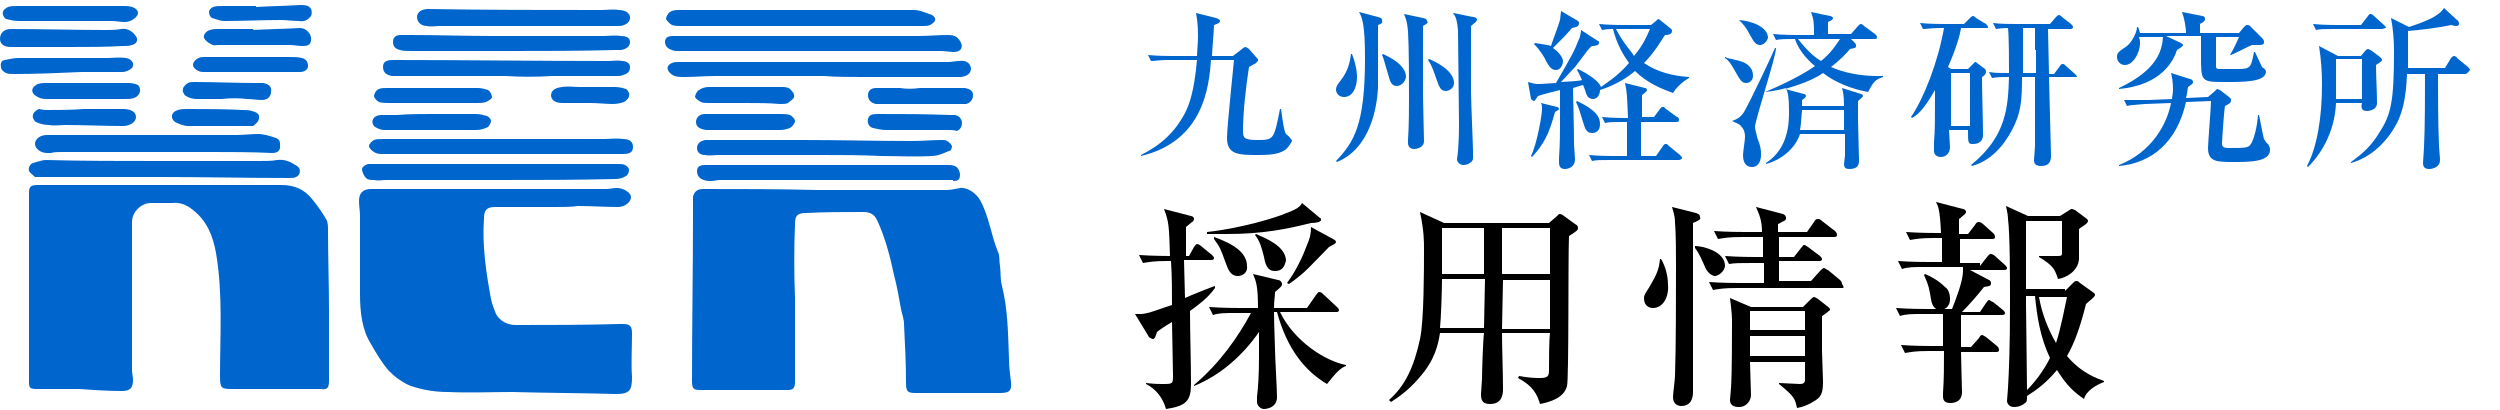 <?xml version="1.0" encoding="utf-8"?>
<!-- Generator: Adobe Illustrator 23.0.4, SVG Export Plug-In . SVG Version: 6.00 Build 0)  -->
<svg version="1.1" id="レイヤー_1" xmlns="http://www.w3.org/2000/svg" xmlns:xlink="http://www.w3.org/1999/xlink" x="0px"
	 y="0px" viewBox="0 0 250 41" style="enable-background:new 0 0 250 41;" xml:space="preserve">
<style type="text/css">
	.st0{fill:#0066CE;}
</style>
<g>
	<path class="st0" d="M16.2,18.5c4,0,7.9,0,11.9,0c1.3,0,2.3,0.4,3.1,1.4c0.5,0.6,1,1.3,1.4,2c0.2,0.3,0.2,0.7,0.2,1.1
		c0,2.7,0.1,5.4,0.1,8.1c0,2.3,0,4.7,0,7c0,0.7-0.2,0.9-0.8,0.8c-2.9,0-5.8,0-8.7,0c-0.1,0-0.1,0-0.2,0c-1.1,0-1.2-0.1-1.2-1.3
		c0-4.1,0.3-8.2-0.4-12.3c-0.3-1.7-0.9-3.2-2.3-4.3c-0.6-0.5-1.3-0.8-2.1-0.7c-0.7,0-1.4,0-2.1,0c-1,0-1.9,0.9-1.9,1.9
		c0,4.9,0,9.9,0,14.8c0,0.3,0.1,0.7,0.1,1c0,0.8-0.3,1.1-1.1,1.1c-1.4,0-2.9-0.1-4.3-0.2c-1.4,0-2.8,0-4.2,0c-0.7,0-0.8-0.1-0.8-0.7
		c0-4.1,0-8.2,0-12.2c0-2.2,0-4.5,0-6.7c0-0.7,0.2-0.8,1-0.8C8.1,18.5,12.1,18.5,16.2,18.5L16.2,18.5z"/>
	<path class="st0" d="M79.5,29.8c0,2.8,0,5.6,0,8.4c0,0.6-0.2,0.8-0.7,0.8c-2.9,0-5.9,0-8.8,0c-0.7,0-0.8-0.2-0.8-0.9
		c0-5.6,0.1-11.2,0.1-16.8c0-0.5,0-1.1,0-1.6c0.1-0.5,0.4-0.8,1-0.8c3.8,0,7.6,0,11.4,0.1c4.3,0,8.6,0,12.9,0c0.5,0,0.9-0.1,1.4-0.2
		c0.7-0.1,1.6,0.5,2,1.2c0.9,1.6,1.1,3.5,1.8,5.2c0.2,0.4,0.1,0.9,0.2,1.4c0.1,0.7,0,1.3,0.2,2c0.6,2.4,0.6,4.8,0.7,7.3
		c0,0.8,0.1,1.5,0.2,2.3c0.1,0.9-0.2,1.1-1.1,1.1c-2.8,0-5.6,0-8.4,0c-0.8,0-1-0.1-1-1c0-2-0.1-3.9-0.2-5.9c0-0.5-0.2-1-0.3-1.5
		c-0.2-1.1-0.4-2.3-0.7-3.4c-0.4-1.9-0.9-3.8-1.7-5.5c-0.3-0.6-0.7-0.8-1.4-0.8c-1.9,0-3.8,0-5.7,0.1c-0.9,0-1.1,0.3-1.1,1.1
		C79.4,24.8,79.4,27.3,79.5,29.8C79.4,29.8,79.5,29.8,79.5,29.8z"/>
	<path class="st0" d="M55.6,20.7c-2,0-4.1,0-6.1,0c-0.8,0-1.1,0.3-1.1,1.1c-0.2,2.7,0.2,5.4,0.7,8.1c0.1,0.5,0.3,1,0.5,1.5
		c0.4,0.7,1.1,1.1,2,1.1c3.4,0,6.9,0,10.3-0.1c0.1,0,0.3,0,0.4,0c0.8,0,0.9,0.3,0.9,1c0,1.4-0.1,2.9,0,4.3c0,1.3-0.2,1.7-1.6,1.7
		c-3.5-0.1-6.9-0.1-10.4-0.2c-2.1,0-4.3,0.1-6.4,0c-1.3,0-2.5-0.2-3.7-0.6c-0.8-0.3-1.6-0.9-2.2-1.5c-0.7-0.8-1.3-1.8-1.8-2.7
		c-0.9-1.4-1.1-3.2-1.1-5c0-2.6,0-5.2,0-7.8c0-0.5-0.1-1-0.1-1.5c0-0.8,0.4-1.2,1.2-1.2c7.8,0,15.7,0,23.5,0c0.4,0,0.7-0.1,1.1-0.1
		c0.7,0,1.4,0.5,1.4,0.9c0,0.5-0.6,1-1.3,1c-1.3,0-2.6-0.1-4-0.1C57.1,20.7,56.3,20.7,55.6,20.7L55.6,20.7z"/>
	<path class="st0" d="M80.3,3.6c3.8,0,7.7,0,11.5,0c1,0,2-0.1,3-0.1c0.5,0,0.9,0.1,1.2,0.6c0.4,0.6,0.1,1.1-0.6,1.1
		c-0.4,0-0.9-0.1-1.3-0.1c-8.3,0-16.7,0-25,0c-0.4,0-0.8,0-1.3,0c-0.2,0-0.4,0-0.6-0.1c-0.4-0.1-0.7-0.4-0.7-0.8
		c0-0.5,0.4-0.6,0.8-0.6c0.6,0,1.3,0,1.9,0C73,3.6,76.7,3.6,80.3,3.6L80.3,3.6z"/>
	<path class="st0" d="M82.4,7.6c-3.6,0-7.3,0-10.9,0c-1,0-2,0.1-3.1,0.1c-0.5,0-1,0-1.4-0.4s-0.3-0.8,0.2-1c0.2-0.1,0.5-0.1,0.7-0.1
		c5.9,0,11.8,0,17.7,0c3.1,0,6.1,0,9.2,0c0.4,0,0.8-0.1,1.1-0.1C96.6,6,97,6.3,97.1,6.8c0,0.5-0.3,0.8-1,0.9c-0.2,0-0.4,0-0.7,0
		c-3,0-6,0-9.1,0C85.1,7.7,83.7,7.7,82.4,7.6C82.4,7.7,82.4,7.7,82.4,7.6z"/>
	<path class="st0" d="M15.8,16.1c3.4,0,6.8,0,10.2,0c0.6,0,1.2,0,1.7-0.1c0.8-0.1,1.4,0.2,2,0.6c0.4,0.2,0.4,0.9-0.1,1.1
		c-0.2,0.1-0.4,0.1-0.6,0.1c-4.3,0-8.7-0.1-13-0.1c-4,0-8,0-12.1,0c-0.1,0-0.3,0-0.4,0c-0.2-0.2-0.5-0.4-0.6-0.6
		c-0.1-0.3,0.1-0.7,0.4-0.8C3.7,16.2,4.2,16,4.6,16C8.4,16.1,12.1,16.1,15.8,16.1L15.8,16.1z"/>
	<path class="st0" d="M15.4,13.5c2.7,0,5.5,0,8.2,0c0.7,0,1.5-0.1,2.2-0.1c0.6,0,1.2,0.2,1.8,0.4c0.5,0.2,0.4,0.6,0.4,1
		c-0.1,0.4-0.4,0.5-0.8,0.5c-2-0.1-4.1-0.1-6.1-0.1c-5,0-9.9,0-14.9,0c-0.4,0-0.8,0-1.1,0.1c-0.1,0-0.3,0-0.4,0
		c-0.7,0-1.2-0.5-1.2-0.9c0-0.5,0.5-0.9,1.2-0.9C8.2,13.5,11.8,13.5,15.4,13.5L15.4,13.5z"/>
	<path class="st0" d="M80.2,2.6c-4,0-8.1,0-12.1,0c-0.3,0-0.6,0-0.9-0.1c-0.2-0.1-0.5-0.4-0.6-0.6c0-0.2,0.2-0.6,0.4-0.7
		C67.3,1,67.7,1,67.9,1c5,0,9.9,0,14.9,0c2.9,0,5.7,0,8.6,0c0.6,0,1.2,0.3,1.8,0.5c0.2,0.1,0.4,0.4,0.3,0.5c0,0.2-0.3,0.4-0.5,0.5
		s-0.5,0.1-0.7,0.1C88.3,2.6,84.2,2.6,80.2,2.6L80.2,2.6z"/>
	<path class="st0" d="M50.2,15.4c-4,0-7.9,0-11.9,0c-0.3,0-0.6,0-0.9-0.2c-0.2-0.1-0.5-0.4-0.5-0.6c0-0.2,0.3-0.5,0.5-0.6
		s0.6-0.1,0.9-0.1c3.7,0,7.5,0,11.2,0c3.6,0,7.3,0,10.9,0c0.6,0,1.2-0.1,1.9,0c0.7,0,1,0.3,1,0.8s-0.3,0.7-1,0.7c-2.8,0-5.5,0-8.3,0
		C52.6,15.4,51.4,15.4,50.2,15.4L50.2,15.4z"/>
	<path class="st0" d="M82,15.5c-3.4,0-6.7,0-10.1,0c-0.5,0-1,0.1-1.4,0c-0.4,0-0.8-0.2-0.8-0.7s0.4-0.7,0.8-0.8c0.1,0,0.3,0,0.4,0
		c3.1,0,6.2,0,9.3,0c3.7,0,7.3,0.1,11,0.1c1,0,2-0.1,3-0.1c0.2,0,0.4,0,0.5,0.1c0.2,0.1,0.4,0.3,0.5,0.5c0,0.2-0.1,0.5-0.3,0.5
		c-0.5,0.2-1.1,0.5-1.7,0.5c-1.7,0.1-3.4,0-5.1,0C86.1,15.5,84.1,15.5,82,15.5L82,15.5z"/>
	<path class="st0" d="M49.5,18c-3.6,0-7.3,0-10.9,0c-0.4,0-0.8,0.1-1.2,0c-0.3,0-0.6,0-0.8-0.2s-0.4-0.6-0.4-0.9
		c0-0.2,0.4-0.5,0.7-0.5c0.8,0,1.7,0,2.5,0c7,0,13.9,0,20.9,0c0.5,0,1,0,1.5,0c0.3,0,0.5,0,0.7,0.1s0.4,0.3,0.4,0.5
		s-0.1,0.5-0.3,0.6c-0.3,0.2-0.7,0.3-1,0.3C57.6,18,53.5,18,49.5,18L49.5,18z"/>
	<path class="st0" d="M95.3,18c-7.8,0-15.5,0-23.3,0c-0.3,0-0.6,0.1-0.9,0.1c-0.2,0-0.5,0-0.7-0.1c-0.4-0.1-0.7-0.4-0.7-0.9
		s0.4-0.6,0.8-0.6c0.7,0,1.4,0,2.1,0c6.5,0,13,0,19.4,0c1,0,1.9,0,2.9,0c0.7,0,1,0.3,1.1,0.9c0,0.5-0.1,0.7-0.7,0.7
		C95.3,18.1,95.3,18.1,95.3,18z"/>
	<path class="st0" d="M51.1,5.1c-3.3,0-6.7,0-10,0c-0.4,0-0.8,0-1.1-0.1c-0.4-0.1-0.7-0.3-0.7-0.8s0.3-0.7,0.8-0.7
		c0.3,0,0.6,0,0.9,0c2.8,0,5.5,0.1,8.3,0.1c3.7,0,7.4,0,11,0c0.6,0,1.2-0.1,1.8,0c0.4,0,0.9,0.1,0.9,0.6c0,0.4-0.3,0.7-0.9,0.8
		c-0.2,0-0.4,0-0.6,0C58,5.1,54.6,5.1,51.1,5.1L51.1,5.1z"/>
	<path class="st0" d="M50.6,7.6c-2.6,0-5.3,0-7.9,0c-1,0-2,0-3,0c-0.2,0-0.4,0-0.5,0c-0.6-0.1-0.9-0.4-0.9-0.9s0.3-0.7,1-0.7
		c7.2,0,14.3,0.1,21.5,0.1c0.5,0,1-0.1,1.4,0c0.4,0,0.8,0.2,0.8,0.6c0,0.5-0.3,0.7-0.7,0.8c-0.2,0.1-0.4,0.1-0.7,0.1
		c-2.1,0-4.3,0-6.4,0C53.6,7.7,52.1,7.7,50.6,7.6C50.6,7.7,50.6,7.7,50.6,7.6z"/>
	<path class="st0" d="M52.3,2.6c-2.8,0-5.5,0-8.3,0c-0.4,0-0.9,0.1-1.3,0c-0.6,0-1-0.4-1-0.9s0.5-0.8,1.1-0.8C48.6,1,54.3,1,60.1,1
		c0.6,0,1.2-0.1,1.8,0c0.3,0,0.7,0.1,0.9,0.3c0.4,0.4,0.2,1-0.4,1.2c-0.2,0.1-0.5,0.1-0.7,0.1C58.5,2.6,55.4,2.6,52.3,2.6L52.3,2.6z
		"/>
	<path class="st0" d="M6.8,4.7c-1.9,0-3.8,0-5.7,0C0.4,4.7,0,4.4,0,3.9c0-0.6,0.4-1,1.1-1C4.3,2.9,7.5,3,10.6,3c0.5,0,1,0,1.5-0.1
		c0.6-0.1,1.1,0.2,1.4,0.6c0.4,0.4,0.2,0.9-0.3,1c-0.3,0.1-0.6,0.1-0.9,0.1C10.6,4.7,8.7,4.7,6.8,4.7L6.8,4.7z"/>
	<path class="st0" d="M6.5,0.6c2,0,4,0,5.9,0c0,0,0,0,0.1,0c0.8,0,1.3,0.3,1.3,0.7s-0.7,0.9-1.3,0.9c-0.5,0-0.9-0.1-1.4-0.1
		c-3.1,0-6.1,0-9.2,0C1.4,2.1,1,2,0.6,1.9C0.4,1.8,0.2,1.4,0.3,1.2c0-0.2,0.3-0.4,0.5-0.5c0.3-0.1,0.6-0.1,0.9-0.1
		C3.3,0.6,4.9,0.6,6.5,0.6L6.5,0.6z"/>
	<path class="st0" d="M8.2,7.2C5.9,7.3,3.6,7.4,1.4,7.4c-0.3,0-0.6,0-0.8-0.1C0.4,7.2,0.1,7,0.1,6.7C0,6.3,0.2,6,0.5,6
		C1,5.9,1.4,5.8,1.8,5.8c3,0,5.9,0,8.9,0c0.6,0,1.2-0.1,1.9,0c0.6,0.1,0.9,0.6,0.6,1c-0.2,0.2-0.6,0.4-1,0.4
		C10.9,7.2,9.5,7.2,8.2,7.2C8.2,7.3,8.2,7.3,8.2,7.2z"/>
	<path class="st0" d="M43.1,11.4c1.5,0,3,0,4.5,0c0.4,0,0.7,0.1,1.1,0.2c0.2,0.1,0.4,0.3,0.4,0.5s-0.2,0.5-0.3,0.6
		C48.4,12.9,48,13,47.6,13c-3.1,0-6.2,0-9.2,0c-0.3,0-0.8-0.2-1-0.4c-0.4-0.5,0-1.1,0.7-1.1c0.5,0,1.1,0,1.6,0
		C40.9,11.4,42,11.4,43.1,11.4L43.1,11.4z"/>
	<path class="st0" d="M43.3,10.3c-1.5,0-2.9,0-4.4,0c-0.3,0-0.7,0-1-0.1c-0.2-0.1-0.5-0.4-0.5-0.6c0-0.2,0.2-0.6,0.5-0.7
		c0.2-0.1,0.5-0.1,0.8-0.1c3,0,6,0,9.1,0c0.3,0,0.7,0.1,1,0.2c0.2,0.1,0.4,0.5,0.4,0.7s-0.4,0.4-0.6,0.5c-0.3,0.1-0.6,0.1-0.9,0.1
		C46.3,10.3,44.8,10.3,43.3,10.3L43.3,10.3z"/>
	<path class="st0" d="M28.6,7.2c-2.3,0-4.5,0-6.8,0c-0.5,0-1,0-1.5,0s-1-0.4-1-0.7c0-0.4,0.5-0.8,1-0.8s1,0,1.5,0c2.4,0,4.8,0,7.2,0
		c0.4,0,0.8,0,1.2,0.1c0.4,0.1,0.6,0.4,0.6,0.8S30.4,7.2,30,7.2C29.5,7.2,29,7.2,28.6,7.2C28.6,7.3,28.6,7.3,28.6,7.2z"/>
	<path class="st0" d="M25.3,3c1.6-0.1,3.1-0.1,4.7-0.2c0.6,0,1.2,0.6,1.1,1.2c0,0.5-0.4,0.6-0.8,0.6c-0.5,0-0.9-0.1-1.4-0.1
		c-2.3,0-4.7,0-7,0c-0.3,0-0.6,0.1-0.8-0.1c-0.3-0.1-0.6-0.4-0.7-0.6C20.3,3.5,20.6,3.1,21,3c0.3-0.1,0.5-0.1,0.8-0.1
		c1.2,0,2.4,0,3.6,0C25.3,2.9,25.3,3,25.3,3z"/>
	<path class="st0" d="M92,8.8c1.4,0,2.7,0,4.1,0c0.1,0,0.3,0,0.4,0c0.4,0.1,0.8,0.2,0.8,0.7s-0.3,0.8-0.7,0.9c-0.2,0-0.3,0-0.5,0
		c-2.7,0-5.5,0-8.2,0c-0.1,0-0.2,0-0.3,0c-0.5-0.1-0.8-0.4-0.8-0.9s0.4-0.7,0.8-0.7c0.8,0,1.6,0,2.4,0C90.6,8.9,91.3,8.9,92,8.8
		L92,8.8z"/>
	<path class="st0" d="M8.8,8.3c1.4,0,2.7,0,4.1,0c0.3,0,0.7,0.1,0.9,0.2c0.4,0.4,0.2,1.1-0.4,1.3c-0.3,0.1-0.6,0.1-0.9,0.1
		c-2.6,0-5.2,0-7.9,0c-0.4,0-0.7-0.1-1-0.3c-0.5-0.3-0.5-0.8,0-1.1c0.3-0.2,0.7-0.2,1-0.2C6.1,8.3,7.5,8.3,8.8,8.3L8.8,8.3z"/>
	<path class="st0" d="M8.4,10.9c1.3,0,2.6,0,3.9,0c0.8,0,1.3,0.3,1.3,0.8s-0.6,0.9-1.3,0.9c-1.9,0-3.9-0.1-5.8-0.1
		c-0.5,0-1.1,0.1-1.6,0c-0.4,0-0.9-0.1-1.3-0.3c-0.2-0.1-0.4-0.5-0.3-0.7c0-0.2,0.3-0.5,0.6-0.6C4,10.9,4.3,11,4.6,11
		C5.9,11,7.1,11,8.4,10.9C8.4,11,8.4,11,8.4,10.9z"/>
	<path class="st0" d="M74.6,10.3c-1.2,0-2.4,0-3.7,0c-0.3,0-0.6,0-0.8-0.1c-0.2-0.1-0.5-0.3-0.6-0.5c0-0.2,0.2-0.6,0.4-0.7
		c0.3-0.2,0.6-0.3,1-0.3c2.4,0,4.8,0,7.2,0c0.3,0,0.7,0,0.9,0.2c0.2,0.2,0.5,0.5,0.4,0.8c0,0.2-0.4,0.4-0.6,0.6
		c-0.2,0.1-0.5,0.1-0.8,0.1C76.9,10.3,75.7,10.3,74.6,10.3L74.6,10.3z"/>
	<path class="st0" d="M25.6,0.7c1.5-0.1,3-0.1,4.4-0.2c0.4,0,0.9,0,1.1,0.4c0.1,0.2,0.1,0.5,0,0.7c-0.3,0.4-0.7,0.6-1.2,0.5
		c-0.6,0-1.2-0.1-1.8-0.1c-1.9,0-3.8,0.1-5.7,0.1c-0.4,0-0.8-0.2-1.2-0.3c-0.2-0.1-0.3-0.4-0.3-0.6s0.2-0.4,0.4-0.5
		c0.3-0.1,0.6-0.1,1-0.1c1.1,0,2.2,0,3.2,0C25.6,0.6,25.6,0.6,25.6,0.7z"/>
	<path class="st0" d="M74.5,13c-1.2,0-2.4,0-3.6,0c-0.1,0-0.2,0-0.3,0c-0.6-0.1-1-0.3-1-0.8c0-0.4,0.3-0.8,0.9-0.8
		c0.5,0,1.1,0,1.6,0c2,0,3.9,0,5.9,0c0.3,0,0.7,0,1,0.1c0.2,0.1,0.5,0.4,0.5,0.6c0,0.2-0.2,0.5-0.5,0.7c-0.3,0.1-0.6,0.2-1,0.2
		C76.8,13,75.7,13,74.5,13L74.5,13z"/>
	<path class="st0" d="M22.2,9.9c-0.8,0-1.7,0-2.5,0c-0.4,0-0.8-0.1-1.1-0.3c-0.2-0.1-0.4-0.5-0.3-0.7c0-0.2,0.3-0.5,0.5-0.6
		s0.4-0.1,0.6-0.1c2.1,0,4.2,0.1,6.2,0.1c0.2,0,0.4,0,0.7,0c0.6,0.1,0.9,0.4,0.8,0.9c0,0.5-0.4,0.8-0.9,0.8s-1-0.1-1.5-0.1
		C23.9,9.8,23,9.8,22.2,9.9L22.2,9.9z"/>
	<path class="st0" d="M91.7,13c-1,0-2.1,0-3.1,0c-0.4,0-0.9-0.1-1.3-0.2c-0.4-0.1-0.6-0.5-0.5-0.9s0.4-0.5,0.9-0.5
		c2.4,0,4.8,0,7.3,0.1c0.2,0,0.4,0,0.5,0c0.4,0.1,0.6,0.3,0.7,0.7c0,0.4-0.1,0.7-0.5,0.9C95.4,13,95.1,13,94.9,13
		C93.8,13,92.8,13,91.7,13L91.7,13z"/>
	<path class="st0" d="M24.4,12.6c-1.9,0-3.8,0-5.6,0c-0.4,0-0.9-0.2-1.3-0.4c-0.5-0.4-0.4-1,0.3-1.2c0.3-0.1,0.6-0.1,0.9-0.1
		c1.9,0,3.7,0,5.6,0.1c0.3,0,0.6,0,0.9,0.1c0.4,0.1,0.8,0.3,0.7,0.7c0,0.3-0.3,0.6-0.6,0.8C25,12.6,24.7,12.6,24.4,12.6L24.4,12.6z"
		/>
	<path class="st0" d="M59,10.3c-0.9,0-1.8,0-2.7,0c-0.7,0-1.1-0.2-1.2-0.7c0-0.5,0.3-0.8,1.1-0.9c0.6-0.1,1.2,0,1.8,0
		c1.2,0,2.3,0,3.5,0c0.4,0,0.8,0.1,1.1,0.2C62.8,9,63,9.4,62.9,9.6c0,0.2-0.3,0.5-0.5,0.6c-0.3,0.1-0.7,0.2-1.1,0.2
		C60.6,10.4,59.8,10.3,59,10.3L59,10.3z"/>
</g>
<g>
	<path class="st0" d="M128.5,15c-0.5,0.3-1,0.5-2.6,0.5c-2,0-3.2,0-3.2-1.7c0-1.2,0.7-7.6,0.7-7.8h-2.3c-0.2,2.6-0.7,8.1-7,9.6v-0.1
		c2-1,3.4-2.3,4.4-4.2c0.4-0.8,0.9-2,1.2-5.3h-2.8c-1,0-1.4,0.1-1.8,0.1l-0.3-0.6c1,0.1,2.1,0.1,2.4,0.1h2.5c0-0.4,0.1-1.3,0.1-2
		c0-1.2-0.1-1.7-0.2-2.3l2,0.5c0.3,0.1,0.4,0.2,0.4,0.3c0,0.2-0.3,0.3-0.6,0.4c0,0.5-0.2,2.7-0.2,3.1h2.1l0.9-0.7
		c0.1-0.1,0.3-0.2,0.3-0.2c0.1,0,0.3,0.1,0.4,0.2l0.7,0.8c0.2,0.2,0.2,0.2,0.2,0.3c0,0.1,0,0.1-0.2,0.3c-0.1,0.1-0.2,0.1-0.7,0.4
		c-0.3,1.9-0.6,4.5-0.6,6.4c0,0.7,0.1,0.9,1.5,0.9c1.6,0,1.6-0.1,2.2-3.1h0.1c0.2,1.4,0.3,2.2,0.5,2.5c0.1,0.1,0.4,0.3,0.4,0.4
		c0.1,0.1,0.2,0.2,0.2,0.3C129.1,14.3,128.8,14.8,128.5,15z"/>
	<path class="st0" d="M134.4,9.7c-0.6,0-0.8-0.5-0.8-0.7c0-0.4,0.2-0.6,0.5-1c0.7-0.9,0.9-1.8,1-2.6h0.1c0.5,1.3,0.5,2.1,0.5,2.3
		C135.7,8.7,135.3,9.7,134.4,9.7z M137.8,2.5c0,2.8,0,4.8,0,6.3c-0.1,1.8-0.7,6-4.1,7.4l-0.1-0.1c1.8-1.9,2.9-3.6,2.9-10.3
		c0-3.4-0.3-4.1-0.6-4.6l1.9,0.5c0.4,0.1,0.4,0.2,0.4,0.3C138.3,2.3,138.1,2.4,137.8,2.5z M139.7,8.6c-0.6,0-0.7-0.5-0.9-1.2
		c-0.4-1.3-0.4-1.5-0.6-1.9l0.1-0.1c0.4,0.2,2.3,1,2.3,2.3C140.5,8.3,140,8.6,139.7,8.6z M142.3,2.6c0,1.9,0,5,0,7
		c0,0.7,0.1,3.9,0.1,4.5c0,0.7-0.8,0.8-1,0.8s-0.6-0.1-0.6-0.6c0-0.1,0-0.2,0-0.3c0.1-1.4,0.1-3.5,0.1-4.2c0-1.9,0-5-0.1-6.7
		c-0.1-1-0.2-1.2-0.4-1.7l1.9,0.4c0.1,0,0.4,0.1,0.4,0.3C142.9,2.3,142.6,2.4,142.3,2.6z M144.6,9.1c-0.6,0-0.7-0.5-1-1.3
		c0,0-0.4-1.3-0.8-1.8l0.1-0.1c0.5,0.2,2.5,1.1,2.5,2.4C145.4,8.9,144.8,9.1,144.6,9.1z M147.1,2.6c0,4.9,0,4.9,0,6.5
		c0,1,0.2,5.4,0.2,6c0,0.5,0,0.7,0,0.8c-0.1,0.4-0.6,0.6-1,0.6c-0.2,0-0.6-0.2-0.6-0.6c0,0,0.1-0.7,0.1-0.8c0-0.2,0.1-1,0.1-2.6
		s-0.1-8.2-0.1-9.5c-0.1-1-0.2-1.3-0.5-1.7l2,0.4c0.2,0,0.4,0.1,0.4,0.3C147.6,2.2,147.6,2.2,147.1,2.6z"/>
	<path class="st0" d="M167.3,9.3c-1.1-0.4-2.6-1-3.8-2.2c-0.7,0.6-1.9,1.4-3.5,1.9c0,0.5-0.3,0.9-0.7,0.9c-0.6,0-0.7-0.6-0.8-0.9
		c-0.1-0.3-0.1-0.3-0.2-0.5l-1,0.3c0.1,4.4,0.1,4.8,0.1,5.6c0,0.2,0.1,1.3,0.1,1.5c0,0.9-0.8,1-1,1c-0.5,0-0.6-0.3-0.6-0.7
		c0-0.2,0-0.4,0-0.4c0.1-1.3,0.1-2.9,0.1-3.3V9c-0.7,0.2-1.3,0.3-2.2,0.6c-0.3,0.4-0.3,0.5-0.4,0.5c-0.1,0-0.2-0.1-0.3-0.2l-0.3-1.7
		c0.4,0.1,0.6,0.2,1,0.2c0.2,0,0.3,0,1.8-0.1c1.6-2.8,1.8-3.1,2.3-4.4c0.1-0.1,0.2-0.7,0.2-0.9l1.7,1.1c0.1,0,0.1,0.1,0.1,0.2
		c0,0.2-0.3,0.3-0.7,0.3c-0.3,0.2-0.4,0.4-1.7,2.1c-0.1,0.1-1.2,1.3-1.4,1.5c0.1,0,2-0.1,2.1-0.2c-0.3-0.6-0.3-0.7-0.5-1l0.1-0.1
		c0.4,0.2,2,1,2.3,1.8c0.4-0.3,1.7-1.1,2.8-2.4c-0.5-0.7-1.2-1.8-1.6-3.4c-0.2,0-0.6,0-1.1,0.1l-0.3-0.6c1,0.1,2.2,0.1,2.4,0.1h2.8
		l0.5-0.4c0.1-0.1,0.2-0.2,0.2-0.2c0.1,0,0.2,0.1,0.2,0.1l1,0.8c0.1,0.1,0.2,0.1,0.2,0.3c0,0.3-0.3,0.4-0.7,0.4
		c-0.4,0.6-1.1,1.8-2.1,2.8c1.3,0.9,2.9,1.3,4.5,1.4v0.1C168,8.3,167.4,9.1,167.3,9.3z M155.5,11.2c-0.6,2.2-1.1,3.2-2.3,4.5
		l-0.1-0.1c0.6-1.2,1.1-4.1,1.1-4.7c0-0.3,0-0.4-0.1-0.6l1.6,0.4c0.1,0,0.2,0.1,0.2,0.2C155.9,11,155.8,11,155.5,11.2z M157.2,2.8
		c-0.6,0.7-0.7,0.8-1.9,2c0.6,0.4,1,1,1,1.3S156.1,7,155.6,7s-0.7-0.4-1-0.9c-0.1-0.3-0.6-1.1-1.2-1.7l0.1-0.1
		c0.5,0.1,1.4,0.2,1.6,0.3c0-0.1,0.7-1.9,0.9-2.6c0-0.1,0.1-0.7,0.1-0.9l1.7,1c0.1,0.1,0.1,0.1,0.1,0.2
		C157.9,2.7,157.6,2.7,157.2,2.8z M159.2,13.3c-0.6,0-0.7-0.5-0.9-1.1c-0.1-0.3-0.2-0.7-0.4-1.3c-0.2-0.5-0.2-0.5-0.3-0.7l0.1-0.1
		c1.9,0.9,2.3,1.6,2.3,2.3C160,13.1,159.6,13.3,159.2,13.3z M167.9,16H161c-1,0-1.4,0-1.8,0.1l-0.3-0.6c1,0.1,2.2,0.1,2.4,0.1h1.4
		c0-0.6,0-2.9,0-3.4h-0.4c-1,0-1.4,0-1.8,0.1l-0.3-0.6c1,0.1,2.1,0.1,2.6,0.1c-0.1-2.3-0.1-2.6-0.3-3.5l2,0.5c0.1,0,0.2,0.1,0.2,0.2
		c0,0.1-0.3,0.4-0.5,0.5c0,0.3,0,0.4,0,0.9c0,0.7,0,1,0,1.3h1.2l0.6-0.8c0.1-0.2,0.2-0.2,0.3-0.2s0.1,0,0.3,0.2l1.1,0.8
		c0.1,0,0.2,0.1,0.2,0.3s-0.2,0.2-0.3,0.2h-3.5v0.3v3.1h1.5l0.7-1c0.1-0.2,0.2-0.2,0.3-0.2s0.1,0,0.3,0.2l1.1,0.9
		c0.1,0.1,0.2,0.2,0.2,0.3C168.2,15.9,168,16,167.9,16z M162,2.9c-0.2,0-0.2,0-0.4,0c0.7,1.4,1.6,2.3,1.8,2.7
		c0.9-1.1,1.2-1.8,1.6-2.7C165,2.9,162,2.9,162,2.9z"/>
	<path class="st0" d="M174.6,8.3c-0.4,0-0.6-0.3-1.1-1.2s-0.7-1.1-1-1.3V5.7c0.1,0,0.1,0,0.2,0.1c0.9,0.2,1.7,0.3,2.2,0.8
		c0.3,0.3,0.4,0.6,0.4,1C175.3,8,175,8.3,174.6,8.3z M175.5,12.7c0,0.3,0.2,0.8,0.2,1c0.4,1,0.4,1.3,0.4,1.8s-0.2,1.2-0.9,1.2
		c-0.4,0-0.9-0.2-0.9-1.2c0-0.3,0.2-1.5,0.2-1.8c0-0.6-0.2-0.9-0.5-1.2c-0.1-0.1-0.6-0.3-0.8-0.4l0,0c0.5-0.2,0.8-0.3,1.2-0.9
		c0.6-1,3-6.1,3.1-6.4h0.1C177.6,5.7,175.5,12,175.5,12.7z M176,4.5c-0.5,0-0.7-0.5-1-1c-0.4-0.8-0.7-1.1-1.1-1.5l0,0
		c1.3,0.1,2.9,0.7,2.9,1.8C176.7,4.1,176.4,4.5,176,4.5z M186.8,9.2c-1.6-0.3-3.2-0.9-4.5-1.9c-1.4,1-3.6,1.5-3.8,1.6l1.9,0.5
		c0.1,0,0.2,0.1,0.2,0.2c0,0.1-0.2,0.3-0.4,0.4c0,0.1,0,0.5,0,0.6h4.2c0-1-0.1-1.5-0.2-1.8l1.9,0.6c0.1,0,0.2,0.1,0.2,0.2
		c0,0.1-0.5,0.5-0.5,0.5v1.8c0,0.6,0.1,3.5,0.1,4.1c0,0.5-0.1,0.9-1,0.9c-0.3,0-0.5-0.1-0.5-0.5c0-0.1,0.1-0.7,0.1-0.9
		c0-1,0-1.6,0-2.1H180c-0.5,1.5-1.9,2.6-3.4,3v-0.1c2.3-1.5,2.3-4.1,2.3-5.2c0-1.4-0.1-1.8-0.3-2.3c-0.3,0.1-1.1,0.3-2.1,0.4l0,0
		c2.9-1.2,4.6-2.3,5-2.6c-0.4-0.3-1.6-1.4-2-2.7c-1,0-1.4,0-1.9,0.1l-0.3-0.6c1,0.1,2.2,0.1,2.4,0.1h1.7c0-1.1,0-1.5-0.3-2.3
		l1.9,0.4c0.1,0,0.3,0.1,0.3,0.2c0,0.2-0.3,0.3-0.5,0.4v1.2h2.3l0.7-0.8c0.1-0.1,0.2-0.2,0.3-0.2s0.2,0.1,0.3,0.2l1.1,0.8
		c0.1,0.1,0.2,0.2,0.2,0.3c0,0.2-0.1,0.2-0.3,0.2h-2.3l0.4,0.4c0.1,0.1,0.1,0.2,0.1,0.3c0,0.2-0.1,0.2-0.6,0.3
		c-0.4,0.5-1,1.1-1.9,1.8c1.3,0.6,3.1,0.9,4.5,0.9c0.3,0,0.6,0,0.7,0v0.1C187.5,8,187.4,8.1,186.8,9.2z M179.8,3.9
		c1.1,1.4,1.8,1.9,2.3,2.2c1-0.8,1.5-1.6,1.9-2.2C184,3.9,179.8,3.9,179.8,3.9z M184.4,11h-4.2c-0.1,1.2-0.1,1.5-0.2,2h4.4V11z"/>
	<path class="st0" d="M198.6,2.8h-2.5c-0.1,0.7-0.5,2.1-1.3,3.9l0.3,0.2h1.7l0.4-0.4c0.1-0.1,0.3-0.3,0.3-0.3c0.1,0,0.1,0,0.2,0.1
		l0.8,0.6c0.1,0.1,0.1,0.2,0.1,0.3c0,0.2-0.2,0.4-0.4,0.5c0,1.6,0.1,4.2,0.1,5.8c0,0.6-0.4,0.9-1,0.9c-0.5,0-0.5-0.1-0.5-1.4h-1.9
		c0,0.3,0.1,1.4,0.1,1.7c0,0.7-0.5,1-0.9,1c-0.5,0-0.7-0.3-0.7-0.6c0-0.1,0-0.8,0-0.9c0.1-1.1,0.1-2.2,0.1-5.2
		c-1.2,2.1-1.8,2.5-2.3,2.8l-0.1-0.1c1.3-1.9,2.7-5.5,3.3-8.9h-0.3c-1,0-1.4,0.1-1.8,0.1L192,2.3c1,0.1,2.2,0.1,2.4,0.1h2l0.6-0.6
		c0.1-0.1,0.2-0.2,0.3-0.2s0.2,0.1,0.3,0.2l1,0.6c0.1,0.1,0.2,0.2,0.2,0.3C198.9,2.8,198.7,2.8,198.6,2.8z M197,7.3h-1.9v5.3h1.9
		V7.3z M207.4,7.7h-2.5c0,0.3,0.2,7.7,0.2,7.8c0,0.4,0,1.1-1,1.1c-0.6,0-0.7-0.3-0.7-0.6c0-0.2,0.1-1.2,0.1-1.4c0-1,0-5.8,0-6.9
		h-1.3c0,2.4-0.1,3.6-1,5.3s-2.2,3.1-4,3.6l-0.1-0.1c3.6-2.9,3.7-5.9,3.8-8.8c-0.8,0-1.1,0-1.7,0.1l-0.3-0.6c0.6,0.1,1,0.1,2,0.1
		c0-0.9,0-3.7-0.1-4.5c-0.1,0-0.6,0-1.2,0.1l-0.3-0.6c0.8,0.1,1.6,0.1,2.4,0.1h3.3l0.6-0.7c0.1-0.1,0.2-0.2,0.3-0.2s0.2,0.1,0.3,0.2
		l0.9,0.7c0.1,0.1,0.2,0.2,0.2,0.3c0,0.2-0.2,0.2-0.3,0.2h-2.2c0,0.6,0.1,3.8,0.1,4.5h0.5l0.6-0.8c0.1-0.2,0.2-0.2,0.3-0.2
		s0.2,0.1,0.3,0.2l0.9,0.8c0.1,0.1,0.2,0.2,0.2,0.3C207.7,7.7,207.5,7.7,207.4,7.7z M203.5,5c0-0.6,0-1.5,0-2.2h-1.2
		c0,1.8,0,3.5,0,4.5h1.3V5H203.5z"/>
	<path class="st0" d="M222.6,8.2c-2.5,0-2.5,0-2.5-2.6v-2h-3.5l1.5,0.7c0.1,0.1,0.2,0.1,0.2,0.2s-0.1,0.2-0.6,0.5
		c-0.3,0.9-1.4,3.5-5.8,3.9V8.8c3.8-1.8,4.3-3.7,4.4-5.1h-2.4C214,4,214,4.2,214,4.3c0,1-0.7,2.2-1.5,2.2c-0.5,0-0.8-0.4-0.8-0.8
		s0.1-0.5,1-1.1c0.4-0.3,1-1.3,1-1.9h0.1c0.1,0.2,0.1,0.3,0.2,0.6h4.6c0-0.6-0.2-1.6-0.4-2.1l2,0.4c0.2,0,0.3,0.1,0.3,0.3
		c0,0.3-0.4,0.4-0.5,0.5v0.9h3.9l0.5-0.6c0.1-0.1,0.2-0.2,0.3-0.2s0.2,0,0.3,0.1l1.2,1.2c0.1,0.1,0.2,0.2,0.2,0.4
		c0,0.3-0.2,0.3-0.7,0.3c-0.1,0-0.2,0-0.5,0c-0.3,0.1-1.8,0.9-2.1,1H223c0.2-0.3,0.7-1.3,0.9-1.8h-2.3c0,0.5,0,2.8,0,3
		c0,0.1,0.1,0.2,0.3,0.2c0.4,0,1.4,0,1.9,0c1.3,0,1.3-0.2,1.6-1.7h0.1c0.2,0.4,0.6,1.3,0.7,1.5c0.3,0.2,0.4,0.3,0.4,0.5
		C226.5,8.2,224.4,8.2,222.6,8.2z M223.4,16.2c-1.7,0-2.6,0-2.6-1.4c0-0.5,0.3-4.1,0.3-4.7l-2.5,0.1c-0.9,4-3.4,6.1-6.7,6.4v-0.1
		c3.3-1.3,4.8-4.1,5.2-6.2l-2.6,0.1c-1.1,0.1-1.5,0.1-1.8,0.2l-0.3-0.6c0.2,0,0.5,0,0.9,0c0.1,0,1.2,0,1.5,0l2.4-0.1
		c0-0.2,0.1-0.5,0.1-1c0-0.7-0.1-1.2-0.2-1.6l1.9,0.6c0.1,0,0.3,0.1,0.3,0.3s-0.1,0.2-0.5,0.5c-0.1,0.5-0.1,0.8-0.2,1.1l2.2-0.1
		l0.7-0.6c0.1-0.1,0.2-0.2,0.2-0.2c0.1,0,0.2,0.1,0.3,0.1l0.9,0.7c0.1,0.1,0.2,0.1,0.2,0.3c0,0.1,0,0.2-0.1,0.3s-0.5,0.3-0.5,0.3
		c-0.1,0.5-0.3,3.4-0.3,3.8c0,0.2,0.1,0.4,0.6,0.4c2,0,2.1,0,2.4-0.6c0.2-0.4,0.5-1.4,0.6-2.7h0.1c0.1,0.4,0.4,2.1,0.5,2.4
		c0.1,0.1,0.2,0.4,0.4,0.5c0.2,0.3,0.2,0.5,0.2,0.6C227,16.2,224.9,16.2,223.4,16.2z"/>
	<path class="st0" d="M237.6,6.5c0,1,0.1,2.7,0.1,3.8c0,0.7-0.8,0.8-1,0.8c-0.6,0-0.6-0.4-0.5-0.8h-2.6c-0.1,2.4-1.1,4.7-2.8,6.4
		l-0.1-0.1c1-1.9,1.5-4.8,1.5-8.2c0-1.2-0.1-2.6-0.3-3.8l1.9,1h2.3l0.4-0.5c0.1-0.1,0.2-0.2,0.3-0.2s0.2,0.1,0.4,0.2l0.8,0.6
		c0.2,0.2,0.2,0.2,0.2,0.3C238.2,6.1,238.2,6.1,237.6,6.5z M238.2,2.9h-4.8c-1,0-1.4,0-1.8,0.1l-0.3-0.6c1,0.1,2.2,0.1,2.4,0.1h2.4
		l0.7-0.9c0.1-0.2,0.2-0.2,0.3-0.2s0.3,0.2,0.3,0.2l1,0.9c0.1,0.1,0.2,0.2,0.2,0.3C238.5,2.8,238.3,2.9,238.2,2.9z M236.2,5.9h-2.6
		v4h2.6V5.9z M246.5,7.4h-2.7c0,1.4,0,5.1,0.1,7.2c0,0.2,0.1,1.1,0.1,1.4c0,0.7-0.7,0.9-1.1,0.9c-0.3,0-0.6-0.1-0.6-0.6
		c0-0.2,0.1-1.3,0.1-1.6c0.1-1.8,0.1-5.6,0.1-7.3h-1.8c-0.1,2.6-0.5,3.8-0.9,4.7c-1,2-2.6,3.6-4.7,4.2v-0.1c0.5-0.4,1.8-1.2,2.8-2.9
		c1.2-1.8,1.5-3.1,1.5-8.2c0-1.1-0.1-2.3-0.3-3.3l1.8,0.9c1.8-0.6,3-1.1,3.5-1.9l1.3,1.2c0.1,0,0.2,0.2,0.2,0.4c0,0,0,0.2-0.3,0.2
		c-0.2,0-0.4-0.1-0.5-0.1c-1.3,0.3-3.2,0.5-4.3,0.6c0,2.1,0,2.3,0,3.7h3.7l0.6-1c0.1-0.1,0.2-0.2,0.3-0.2s0.3,0.1,0.3,0.2l1.1,0.9
		c0.1,0.1,0.2,0.2,0.2,0.3C246.7,7.4,246.6,7.4,246.5,7.4z"/>
</g>
<g>
	<path d="M119,31.1c0,2.2,0.1,5.1,0.1,7.3c0,1.7-0.5,2.2-2.5,2.5c-0.3-1.1-1-2-2-2.5v-0.1c0.9,0.1,1.2,0.1,1.6,0.1
		c1.1,0,1.1,0,1.1-0.9c0-0.8-0.1-4.6-0.1-5.3c-0.7,0.4-1.4,0.9-1.5,1c-0.1,0.3-0.2,0.7-0.4,0.7c-0.1,0-0.3-0.1-0.4-0.2l-1.4-2.3
		c0.2,0,0.4,0,0.6,0c0.7,0,2.1-0.6,3.1-0.9c0-1.2,0-2.9-0.1-4.4h-0.4c-1.3,0-1.8,0.1-2.4,0.2l-0.4-0.8c1.4,0.1,3.1,0.1,3.1,0.1
		c-0.1-3-0.1-3.4-0.6-4.7l2.7,0.7c0.1,0,0.3,0.1,0.3,0.3c0,0.1-0.1,0.3-0.2,0.3c-0.1,0.1-0.5,0.4-0.6,0.5c0,0.5,0,2.5,0,2.9h0.3
		l0.5-0.9c0.1-0.1,0.2-0.3,0.3-0.3s0.3,0.1,0.4,0.2l1.1,0.9c0.1,0.1,0.2,0.2,0.2,0.3c0,0.2-0.2,0.2-0.4,0.2h-2.6l0.1,3.8
		c0.4-0.2,2.9-1.2,3-1.2v0.2C120.7,29.9,119.8,30.5,119,31.1z M132.7,38.4c-2.2-1.3-4-3.5-5-7.2h-0.3c0,1.3,0.1,3.1,0.1,3.7
		c0,0.7,0.2,4.1,0.2,4.8c0,1.2-1.3,1.2-1.3,1.2c-0.4,0-0.7-0.4-0.7-0.7v-0.5c0.1-0.9,0.2-2.1,0.2-4c0-0.6,0-0.7,0-2.5
		c-1.6,2.3-3.8,4.3-6.5,5.4v-0.1c2.6-2.2,4.4-4.8,5.7-7.2h-1.4c-1.3,0-1.8,0-2.4,0.2l-0.4-0.8c1.3,0.1,2.9,0.1,3.1,0.1h1.8
		c0-2.2-0.2-2.7-0.5-3.4l2.5,0.6c0.2,0,0.4,0.2,0.4,0.4c0,0.2-0.1,0.3-0.7,0.8c0,0.5-0.1,0.8-0.1,1.6h3.3l0.9-1.3
		c0.1-0.1,0.2-0.3,0.3-0.3c0.2,0,0.3,0.1,0.4,0.2l1.4,1.3c0.1,0.1,0.2,0.2,0.2,0.3c0,0.2-0.2,0.2-0.3,0.2H128
		c1.4,2.9,4.5,4.9,6.6,5.3v0.1C134,36.8,133.5,37.4,132.7,38.4z M131.1,22.3c-2.4,0.6-4.8,1.1-8.4,1.1c-0.9,0-1.5,0-2,0v-0.2
		c3.7-0.4,7.3-1.6,7.7-1.8c0.8-0.3,1.6-0.6,1.8-1.1l1.8,1.5c0.1,0,0.1,0.1,0.1,0.2C132.1,22.2,131.6,22.3,131.1,22.3z M123.8,27.6
		c-0.8,0-1-0.7-1.3-1.5c-0.4-1.1-0.5-1.4-1.1-2.2v-0.2c2,0.7,3.3,1.6,3.3,2.9C124.8,27.3,124.2,27.6,123.8,27.6z M127.5,27.1
		c-0.5,0-0.9-0.2-1.1-1.4c-0.2-0.8-0.4-1.6-0.9-2.2l0.1-0.1c0.9,0.4,3,1.2,3,2.7C128.5,26.2,128.5,27.1,127.5,27.1z M132.9,24.7
		c-0.4,0.4-2.2,2.3-2.7,2.7c-0.6,0.5-1,0.8-1.3,1l-0.2-0.1c0.9-1.2,1.6-2.7,2-3.8c0.3-0.7,0.4-1.1,0.4-1.8l2.2,1.2
		c0.2,0.1,0.3,0.2,0.3,0.3C133.6,24.4,133.2,24.5,132.9,24.7z"/>
	<path d="M154.9,22.3l0.8-0.7c0.2-0.2,0.2-0.2,0.3-0.2s0.3,0.1,0.4,0.2l1.1,0.8c0.2,0.1,0.3,0.2,0.3,0.4c0,0.2-0.1,0.3-0.9,0.8
		c-0.1,2,0,14.2-0.2,15c-0.3,1.2-1.7,1.6-2.7,1.8c-0.3-1-0.7-1.8-2.2-2.6l0.1-0.2c1.1,0.2,1.7,0.2,2.1,0.2c0.8,0,0.9-0.2,0.9-0.8
		c0-0.7,0-3,0.1-3.7h-4.8c0,1.5,0.1,4,0.1,5.5c0,0.5,0,1.6-1.3,1.6c-0.9,0-0.9-0.6-0.9-1c0-0.2,0.1-1.3,0.1-1.5
		c0-0.7,0.1-3.9,0.2-4.6H144c-0.2,1.2-0.5,2.7-2.1,4.5c-1.1,1.3-2.2,2-2.8,2.4l-0.2-0.2c1.6-1.4,2.5-3.3,3.1-6.1
		c0.4-1.8,0.4-7,0.4-9c0-0.8,0-1.8-0.4-3.7l2.4,1.1C144.4,22.3,154.9,22.3,154.9,22.3z M144.2,27.9c0,1.1-0.1,4-0.2,4.9h4.4l0.1-4.9
		H144.2z M144.2,22.8v4.6h4.2v-4.6H144.2z M155,32.9V28h-4.7l-0.1,4.9H155z M155,27.4v-4.6h-4.8c0,0.7,0,3.9,0,4.6H155z"/>
	<path d="M165.3,30.8c-0.1,0-0.9,0-0.9-1c0-0.3,0.1-0.4,0.6-1.2c0.7-1.2,0.9-1.7,1-2.7h0.1c0.2,0.3,0.7,1.3,0.7,2.6
		C166.9,29.7,166.3,30.8,165.3,30.8z M169.3,22.3c0,2.7,0,9.3,0,12.3c0,0.7,0,3.9,0,4.5c0,0.4,0,1.5-1.2,1.5c-0.2,0-0.8-0.1-0.8-0.9
		c0-0.3,0.2-1.8,0.2-2.1c0.1-2.9,0.1-8.1,0.1-11c0-0.9,0-3.3-0.1-4.3c0-0.8-0.2-1.2-0.3-1.6l2.4,0.6c0.3,0.1,0.4,0.2,0.4,0.4
		C170.1,21.9,170,22,169.3,22.3z M171.5,27.6c-0.2,0-0.7-0.2-1-0.9c-0.3-0.7-0.6-1.4-1-1.9v-0.2c0.7,0,3,0.5,3,2
		C172.4,27.3,171.7,27.6,171.5,27.6z M184.2,28.8h-10.5c-1.4,0-1.8,0.1-2.4,0.2l-0.4-0.8c1.3,0.1,2.9,0.1,3.1,0.1h2.4
		c0-0.3,0-1.3,0-2h-1.1c-1.4,0-1.8,0-2.4,0.1l-0.4-0.8c1.3,0.1,2.9,0.1,3.1,0.1h0.7v-2h-2.1c-1.3,0-1.8,0.1-2.4,0.2l-0.4-0.8
		c1.3,0.1,2.9,0.1,3.1,0.1h1.7c0-1.2-0.3-1.8-0.6-2.5l2.7,0.7c0.2,0.1,0.3,0.2,0.3,0.4c0,0.1,0,0.2-0.2,0.3c-0.1,0-0.5,0.3-0.6,0.3
		v0.8h2.9l0.7-1c0.1-0.2,0.2-0.3,0.4-0.3c0.1,0,0.2,0,0.4,0.2l1.3,1c0.1,0.1,0.2,0.2,0.2,0.4c0,0.2-0.2,0.2-0.3,0.2h-5.5v2h1.5
		l0.7-0.9c0.2-0.2,0.2-0.3,0.3-0.3s0.1,0,0.4,0.2l1.2,0.9c0.1,0.1,0.2,0.2,0.2,0.3c0,0.2-0.2,0.2-0.3,0.2h-4v2h3.2l0.9-1
		c0.2-0.2,0.3-0.3,0.4-0.3c0.1,0,0.3,0.2,0.4,0.2l1.2,1c0.1,0.1,0.2,0.2,0.2,0.4C184.5,28.8,184.3,28.8,184.2,28.8z M182.2,31.6v3.5
		c0,0.5,0.1,2.5,0.1,3c0,1-0.1,1.5-0.7,1.9c-0.2,0.1-0.8,0.6-1.9,0.8c-0.2-0.9-0.2-1.1-1.8-2.4v-0.1c0.3,0,1.8,0.1,2.1,0.1
		s0.5-0.1,0.5-0.4c0-0.2,0-1.4,0-1.8H175c0,0.5,0.1,2.8,0.1,3.3s-0.4,1.2-1.2,1.2c-0.2,0-0.9,0-0.9-0.7c0-0.2,0.1-1,0.1-1.2
		c0.1-1.5,0.1-5.2,0.1-6.6c0-0.4,0-0.8-0.2-2.4l2.1,0.9h5.2L181,30c0.2-0.2,0.3-0.3,0.4-0.3s0.4,0.2,0.4,0.2l0.9,0.7
		c0.3,0.2,0.3,0.3,0.3,0.4C182.9,31.1,182.4,31.5,182.2,31.6z M180.5,31.1H175V33h5.5V31.1z M180.5,33.6H175v2h5.5V33.6z"/>
	<path d="M198,26.6l0.7-0.9c0.2-0.2,0.2-0.3,0.4-0.3c0.1,0,0.3,0.1,0.4,0.2l1,0.9c0.1,0.1,0.2,0.2,0.2,0.3c0,0.2-0.2,0.2-0.4,0.2
		H197l1.9,1c0.1,0,0.2,0.2,0.2,0.3c0,0.3-0.1,0.3-0.7,0.4c-0.7,0.9-1.7,2-2.2,2.5h1.8l0.6-0.9c0.1-0.1,0.2-0.3,0.3-0.3
		s0.3,0.2,0.4,0.2l1,0.8c0.1,0.1,0.2,0.2,0.2,0.3c0,0.2-0.2,0.2-0.4,0.2h-4c0,0.5,0,2.8,0,3.2h1l0.8-0.9c0.1-0.2,0.2-0.3,0.3-0.3
		s0.2,0.1,0.4,0.2l1.1,0.9c0.1,0.1,0.2,0.2,0.2,0.4s-0.2,0.2-0.3,0.2h-3.5c0,0.7,0.1,3.5,0.1,4c0,0.2,0,1.1-1.2,1.1
		c-0.7,0-0.7-0.5-0.7-0.7c0-0.1,0-0.2,0-0.3c0.1-1.4,0.1-2.8,0.1-4.2h-1.5c-1.4,0-1.8,0.1-2.4,0.2l-0.4-0.8c1.3,0.1,2.9,0.1,3.1,0.1
		h1.1v-3.2h-1.9c-1.3,0-1.8,0-2.4,0.2l-0.4-0.8c1.3,0.1,2.9,0.1,3.1,0.1h2.5c0.4-1,1.1-2.8,1.1-3.8c0-0.1,0-0.4,0-0.4h-3.7
		c-1.3,0-1.8,0-2.4,0.2l-0.4-0.8c1.3,0.1,2.9,0.1,3.1,0.1h1.3c0-0.5,0-2.1,0-2.4h-0.8c-1.4,0-1.8,0.1-2.4,0.2l-0.4-0.8
		c1.3,0.1,2.9,0.1,3.1,0.1h0.4c-0.1-2.4-0.3-2.7-0.5-3.1l2.7,0.7c0.1,0,0.3,0.1,0.3,0.3c0,0.1-0.1,0.2-0.2,0.3
		c-0.2,0.1-0.3,0.3-0.5,0.4c0,0.4,0,0.5,0,1.5h0.9l0.7-0.9c0.1-0.2,0.2-0.3,0.4-0.3c0.1,0,0.3,0.1,0.4,0.2l1,0.9
		c0.1,0.1,0.2,0.2,0.2,0.4c0,0.2-0.2,0.2-0.3,0.2H196c0,0.3,0,1.6,0,2.4h2V26.6z M192.5,27.4c0.5,0.2,1.3,0.6,2,1.3
		c0.3,0.2,0.5,0.6,0.5,1.2c0,0.9-0.7,1.1-1,1.1c-0.4,0-0.8-0.3-0.9-1.1c-0.2-1.1-0.2-1.3-0.7-2.4L192.5,27.4z M206.5,29.1l0.9-0.9
		c0.1-0.1,0.2-0.1,0.3-0.1s0.2,0.1,0.3,0.2l1.4,1c0.1,0.1,0.1,0.1,0.1,0.2c0,0.2-0.7,0.7-0.9,0.9c-0.6,2.4-1.2,4-1.9,5.2
		c1.5,1.8,3.2,2.3,3.7,2.5v0.1c-0.8,0.3-1.8,0.9-2,1.7c-1-0.7-1.7-1.3-2.7-2.9c-1,1.2-1.9,1.9-3,2.6c0,0.4,0,0.6-0.2,0.7
		c-0.2,0.2-0.6,0.4-1.1,0.4c-0.6,0-0.7-0.5-0.7-0.6c0-0.2,0.1-1.1,0.1-1.3c0.1-1.8,0.2-4,0.2-8.6c0-2.3,0-6.8-0.2-8.3
		c0-0.4-0.1-0.8-0.2-1.3l2.2,1h3.2l0.8-0.5c0.3-0.2,0.3-0.2,0.4-0.2c0.1,0,0.2,0.1,0.3,0.1l1.2,0.9c0.1,0.1,0.1,0.2,0.1,0.2
		c0,0.1-0.1,0.2-0.2,0.3c-0.1,0.1-0.6,0.4-0.7,0.5c0,0.5,0,2.5,0,3c-0.1,1.3-1.4,1.9-2.1,2c-0.3-0.9-0.4-1.3-1.9-2.2v-0.1
		c0.5,0,1.1,0,1.7,0c0.5,0,0.6,0,0.6-0.3c0-0.5,0-2.7,0-3.2h-3.6c0,0.9,0,5.7,0,6.8h3.9L206.5,29.1L206.5,29.1z M202.6,29.7v0.8
		c0,0.3,0.1,7.4,0.1,8.5c0.7-0.7,1.6-1.8,2.3-3.2c-1-2.1-1.3-4.2-1.5-6.2h-0.9L202.6,29.7L202.6,29.7z M203.9,29.7
		c0.3,1.7,0.9,3.2,1.7,4.6c0.5-1.5,0.9-3.7,1.1-4.6C206.7,29.7,203.9,29.7,203.9,29.7z"/>
</g>
</svg>
